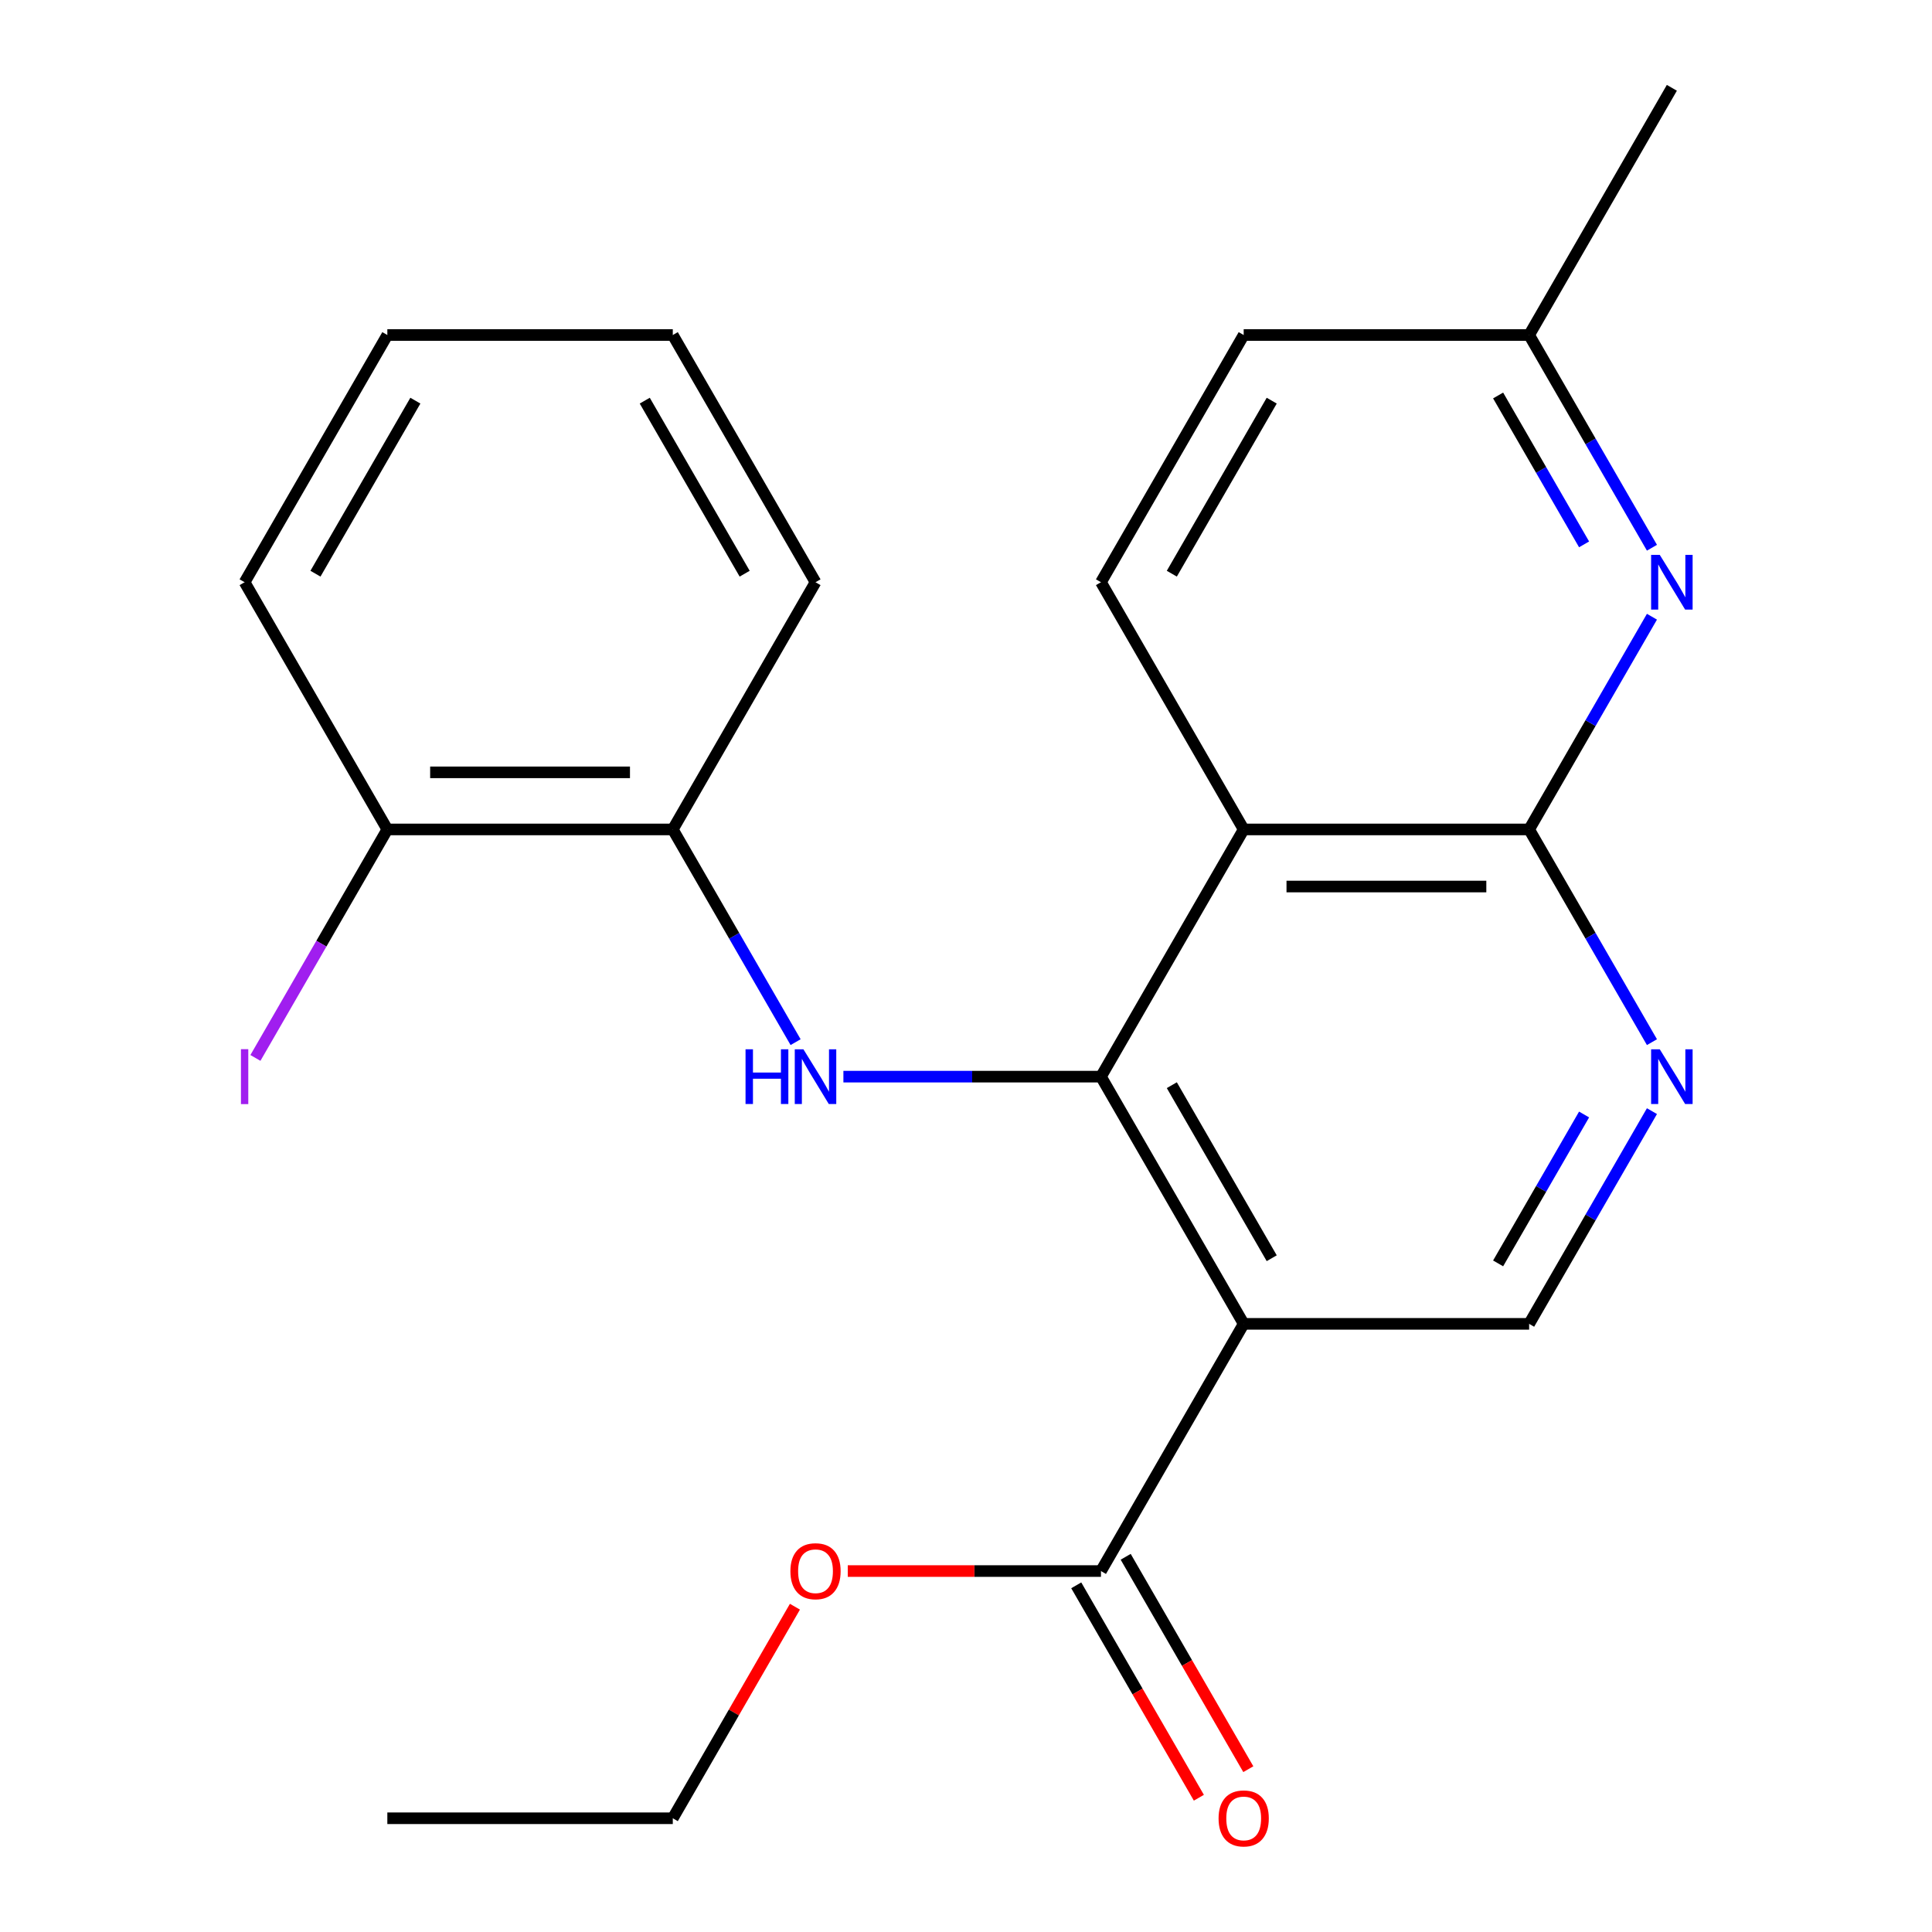 <?xml version='1.0' encoding='iso-8859-1'?>
<svg version='1.1' baseProfile='full'
              xmlns='http://www.w3.org/2000/svg'
                      xmlns:rdkit='http://www.rdkit.org/xml'
                      xmlns:xlink='http://www.w3.org/1999/xlink'
                  xml:space='preserve'
width='1000px' height='1000px' viewBox='0 0 1000 1000'>
<!-- END OF HEADER -->
<rect style='opacity:1.0;fill:#FFFFFF;stroke:none' width='1000' height='1000' x='0' y='0'> </rect>
<path class='bond-0' d='M 569.857,557.269 L 643.731,685.223' style='fill:none;fill-rule:evenodd;stroke:#000000;stroke-width:6px;stroke-linecap:butt;stroke-linejoin:miter;stroke-opacity:1' />
<path class='bond-0' d='M 606.529,561.687 L 658.24,651.255' style='fill:none;fill-rule:evenodd;stroke:#000000;stroke-width:6px;stroke-linecap:butt;stroke-linejoin:miter;stroke-opacity:1' />
<path class='bond-1' d='M 569.857,557.269 L 643.731,429.316' style='fill:none;fill-rule:evenodd;stroke:#000000;stroke-width:6px;stroke-linecap:butt;stroke-linejoin:miter;stroke-opacity:1' />
<path class='bond-3' d='M 569.857,557.269 L 503.2,557.269' style='fill:none;fill-rule:evenodd;stroke:#000000;stroke-width:6px;stroke-linecap:butt;stroke-linejoin:miter;stroke-opacity:1' />
<path class='bond-3' d='M 503.2,557.269 L 436.542,557.269' style='fill:none;fill-rule:evenodd;stroke:#0000FF;stroke-width:6px;stroke-linecap:butt;stroke-linejoin:miter;stroke-opacity:1' />
<path class='bond-6' d='M 643.731,685.223 L 569.857,813.176' style='fill:none;fill-rule:evenodd;stroke:#000000;stroke-width:6px;stroke-linecap:butt;stroke-linejoin:miter;stroke-opacity:1' />
<path class='bond-7' d='M 643.731,685.223 L 791.479,685.223' style='fill:none;fill-rule:evenodd;stroke:#000000;stroke-width:6px;stroke-linecap:butt;stroke-linejoin:miter;stroke-opacity:1' />
<path class='bond-2' d='M 643.731,429.316 L 791.479,429.316' style='fill:none;fill-rule:evenodd;stroke:#000000;stroke-width:6px;stroke-linecap:butt;stroke-linejoin:miter;stroke-opacity:1' />
<path class='bond-2' d='M 665.893,458.865 L 769.317,458.865' style='fill:none;fill-rule:evenodd;stroke:#000000;stroke-width:6px;stroke-linecap:butt;stroke-linejoin:miter;stroke-opacity:1' />
<path class='bond-9' d='M 643.731,429.316 L 569.857,301.362' style='fill:none;fill-rule:evenodd;stroke:#000000;stroke-width:6px;stroke-linecap:butt;stroke-linejoin:miter;stroke-opacity:1' />
<path class='bond-4' d='M 791.479,429.316 L 823.262,484.365' style='fill:none;fill-rule:evenodd;stroke:#000000;stroke-width:6px;stroke-linecap:butt;stroke-linejoin:miter;stroke-opacity:1' />
<path class='bond-4' d='M 823.262,484.365 L 855.045,539.415' style='fill:none;fill-rule:evenodd;stroke:#0000FF;stroke-width:6px;stroke-linecap:butt;stroke-linejoin:miter;stroke-opacity:1' />
<path class='bond-5' d='M 791.479,429.316 L 823.262,374.266' style='fill:none;fill-rule:evenodd;stroke:#000000;stroke-width:6px;stroke-linecap:butt;stroke-linejoin:miter;stroke-opacity:1' />
<path class='bond-5' d='M 823.262,374.266 L 855.045,319.216' style='fill:none;fill-rule:evenodd;stroke:#0000FF;stroke-width:6px;stroke-linecap:butt;stroke-linejoin:miter;stroke-opacity:1' />
<path class='bond-8' d='M 411.801,539.415 L 380.018,484.365' style='fill:none;fill-rule:evenodd;stroke:#0000FF;stroke-width:6px;stroke-linecap:butt;stroke-linejoin:miter;stroke-opacity:1' />
<path class='bond-8' d='M 380.018,484.365 L 348.235,429.316' style='fill:none;fill-rule:evenodd;stroke:#000000;stroke-width:6px;stroke-linecap:butt;stroke-linejoin:miter;stroke-opacity:1' />
<path class='bond-23' d='M 855.045,575.123 L 823.262,630.173' style='fill:none;fill-rule:evenodd;stroke:#0000FF;stroke-width:6px;stroke-linecap:butt;stroke-linejoin:miter;stroke-opacity:1' />
<path class='bond-23' d='M 823.262,630.173 L 791.479,685.223' style='fill:none;fill-rule:evenodd;stroke:#000000;stroke-width:6px;stroke-linecap:butt;stroke-linejoin:miter;stroke-opacity:1' />
<path class='bond-23' d='M 819.92,576.863 L 797.671,615.398' style='fill:none;fill-rule:evenodd;stroke:#0000FF;stroke-width:6px;stroke-linecap:butt;stroke-linejoin:miter;stroke-opacity:1' />
<path class='bond-23' d='M 797.671,615.398 L 775.423,653.933' style='fill:none;fill-rule:evenodd;stroke:#000000;stroke-width:6px;stroke-linecap:butt;stroke-linejoin:miter;stroke-opacity:1' />
<path class='bond-24' d='M 855.045,283.508 L 823.262,228.458' style='fill:none;fill-rule:evenodd;stroke:#0000FF;stroke-width:6px;stroke-linecap:butt;stroke-linejoin:miter;stroke-opacity:1' />
<path class='bond-24' d='M 823.262,228.458 L 791.479,173.408' style='fill:none;fill-rule:evenodd;stroke:#000000;stroke-width:6px;stroke-linecap:butt;stroke-linejoin:miter;stroke-opacity:1' />
<path class='bond-24' d='M 819.92,281.768 L 797.671,243.233' style='fill:none;fill-rule:evenodd;stroke:#0000FF;stroke-width:6px;stroke-linecap:butt;stroke-linejoin:miter;stroke-opacity:1' />
<path class='bond-24' d='M 797.671,243.233 L 775.423,204.698' style='fill:none;fill-rule:evenodd;stroke:#000000;stroke-width:6px;stroke-linecap:butt;stroke-linejoin:miter;stroke-opacity:1' />
<path class='bond-10' d='M 557.061,820.564 L 588.798,875.534' style='fill:none;fill-rule:evenodd;stroke:#000000;stroke-width:6px;stroke-linecap:butt;stroke-linejoin:miter;stroke-opacity:1' />
<path class='bond-10' d='M 588.798,875.534 L 620.535,930.504' style='fill:none;fill-rule:evenodd;stroke:#FF0000;stroke-width:6px;stroke-linecap:butt;stroke-linejoin:miter;stroke-opacity:1' />
<path class='bond-10' d='M 582.652,805.789 L 614.389,860.759' style='fill:none;fill-rule:evenodd;stroke:#000000;stroke-width:6px;stroke-linecap:butt;stroke-linejoin:miter;stroke-opacity:1' />
<path class='bond-10' d='M 614.389,860.759 L 646.126,915.729' style='fill:none;fill-rule:evenodd;stroke:#FF0000;stroke-width:6px;stroke-linecap:butt;stroke-linejoin:miter;stroke-opacity:1' />
<path class='bond-14' d='M 569.857,813.176 L 504.33,813.176' style='fill:none;fill-rule:evenodd;stroke:#000000;stroke-width:6px;stroke-linecap:butt;stroke-linejoin:miter;stroke-opacity:1' />
<path class='bond-14' d='M 504.33,813.176 L 438.802,813.176' style='fill:none;fill-rule:evenodd;stroke:#FF0000;stroke-width:6px;stroke-linecap:butt;stroke-linejoin:miter;stroke-opacity:1' />
<path class='bond-11' d='M 348.235,429.316 L 200.486,429.316' style='fill:none;fill-rule:evenodd;stroke:#000000;stroke-width:6px;stroke-linecap:butt;stroke-linejoin:miter;stroke-opacity:1' />
<path class='bond-11' d='M 326.072,399.766 L 222.649,399.766' style='fill:none;fill-rule:evenodd;stroke:#000000;stroke-width:6px;stroke-linecap:butt;stroke-linejoin:miter;stroke-opacity:1' />
<path class='bond-16' d='M 348.235,429.316 L 422.109,301.362' style='fill:none;fill-rule:evenodd;stroke:#000000;stroke-width:6px;stroke-linecap:butt;stroke-linejoin:miter;stroke-opacity:1' />
<path class='bond-13' d='M 569.857,301.362 L 643.731,173.408' style='fill:none;fill-rule:evenodd;stroke:#000000;stroke-width:6px;stroke-linecap:butt;stroke-linejoin:miter;stroke-opacity:1' />
<path class='bond-13' d='M 606.529,296.944 L 658.24,207.376' style='fill:none;fill-rule:evenodd;stroke:#000000;stroke-width:6px;stroke-linecap:butt;stroke-linejoin:miter;stroke-opacity:1' />
<path class='bond-15' d='M 200.486,429.316 L 166.346,488.448' style='fill:none;fill-rule:evenodd;stroke:#000000;stroke-width:6px;stroke-linecap:butt;stroke-linejoin:miter;stroke-opacity:1' />
<path class='bond-15' d='M 166.346,488.448 L 132.206,547.581' style='fill:none;fill-rule:evenodd;stroke:#A01EEF;stroke-width:6px;stroke-linecap:butt;stroke-linejoin:miter;stroke-opacity:1' />
<path class='bond-17' d='M 200.486,429.316 L 126.612,301.362' style='fill:none;fill-rule:evenodd;stroke:#000000;stroke-width:6px;stroke-linecap:butt;stroke-linejoin:miter;stroke-opacity:1' />
<path class='bond-12' d='M 791.479,173.408 L 643.731,173.408' style='fill:none;fill-rule:evenodd;stroke:#000000;stroke-width:6px;stroke-linecap:butt;stroke-linejoin:miter;stroke-opacity:1' />
<path class='bond-18' d='M 791.479,173.408 L 865.353,45.455' style='fill:none;fill-rule:evenodd;stroke:#000000;stroke-width:6px;stroke-linecap:butt;stroke-linejoin:miter;stroke-opacity:1' />
<path class='bond-19' d='M 411.454,831.63 L 379.844,886.38' style='fill:none;fill-rule:evenodd;stroke:#FF0000;stroke-width:6px;stroke-linecap:butt;stroke-linejoin:miter;stroke-opacity:1' />
<path class='bond-19' d='M 379.844,886.38 L 348.235,941.13' style='fill:none;fill-rule:evenodd;stroke:#000000;stroke-width:6px;stroke-linecap:butt;stroke-linejoin:miter;stroke-opacity:1' />
<path class='bond-21' d='M 422.109,301.362 L 348.235,173.408' style='fill:none;fill-rule:evenodd;stroke:#000000;stroke-width:6px;stroke-linecap:butt;stroke-linejoin:miter;stroke-opacity:1' />
<path class='bond-21' d='M 385.437,296.944 L 333.725,207.376' style='fill:none;fill-rule:evenodd;stroke:#000000;stroke-width:6px;stroke-linecap:butt;stroke-linejoin:miter;stroke-opacity:1' />
<path class='bond-25' d='M 126.612,301.362 L 200.486,173.408' style='fill:none;fill-rule:evenodd;stroke:#000000;stroke-width:6px;stroke-linecap:butt;stroke-linejoin:miter;stroke-opacity:1' />
<path class='bond-25' d='M 163.284,296.944 L 214.996,207.376' style='fill:none;fill-rule:evenodd;stroke:#000000;stroke-width:6px;stroke-linecap:butt;stroke-linejoin:miter;stroke-opacity:1' />
<path class='bond-20' d='M 348.235,941.13 L 200.486,941.13' style='fill:none;fill-rule:evenodd;stroke:#000000;stroke-width:6px;stroke-linecap:butt;stroke-linejoin:miter;stroke-opacity:1' />
<path class='bond-22' d='M 348.235,173.408 L 200.486,173.408' style='fill:none;fill-rule:evenodd;stroke:#000000;stroke-width:6px;stroke-linecap:butt;stroke-linejoin:miter;stroke-opacity:1' />
<path  class='atom-4' d='M 385.889 543.109
L 389.729 543.109
L 389.729 555.149
L 404.209 555.149
L 404.209 543.109
L 408.049 543.109
L 408.049 571.429
L 404.209 571.429
L 404.209 558.349
L 389.729 558.349
L 389.729 571.429
L 385.889 571.429
L 385.889 543.109
' fill='#0000FF'/>
<path  class='atom-4' d='M 415.849 543.109
L 425.129 558.109
Q 426.049 559.589, 427.529 562.269
Q 429.009 564.949, 429.089 565.109
L 429.089 543.109
L 432.849 543.109
L 432.849 571.429
L 428.969 571.429
L 419.009 555.029
Q 417.849 553.109, 416.609 550.909
Q 415.409 548.709, 415.049 548.029
L 415.049 571.429
L 411.369 571.429
L 411.369 543.109
L 415.849 543.109
' fill='#0000FF'/>
<path  class='atom-5' d='M 859.093 543.109
L 868.373 558.109
Q 869.293 559.589, 870.773 562.269
Q 872.253 564.949, 872.333 565.109
L 872.333 543.109
L 876.093 543.109
L 876.093 571.429
L 872.213 571.429
L 862.253 555.029
Q 861.093 553.109, 859.853 550.909
Q 858.653 548.709, 858.293 548.029
L 858.293 571.429
L 854.613 571.429
L 854.613 543.109
L 859.093 543.109
' fill='#0000FF'/>
<path  class='atom-6' d='M 859.093 287.202
L 868.373 302.202
Q 869.293 303.682, 870.773 306.362
Q 872.253 309.042, 872.333 309.202
L 872.333 287.202
L 876.093 287.202
L 876.093 315.522
L 872.213 315.522
L 862.253 299.122
Q 861.093 297.202, 859.853 295.002
Q 858.653 292.802, 858.293 292.122
L 858.293 315.522
L 854.613 315.522
L 854.613 287.202
L 859.093 287.202
' fill='#0000FF'/>
<path  class='atom-11' d='M 630.731 941.21
Q 630.731 934.41, 634.091 930.61
Q 637.451 926.81, 643.731 926.81
Q 650.011 926.81, 653.371 930.61
Q 656.731 934.41, 656.731 941.21
Q 656.731 948.09, 653.331 952.01
Q 649.931 955.89, 643.731 955.89
Q 637.491 955.89, 634.091 952.01
Q 630.731 948.13, 630.731 941.21
M 643.731 952.69
Q 648.051 952.69, 650.371 949.81
Q 652.731 946.89, 652.731 941.21
Q 652.731 935.65, 650.371 932.85
Q 648.051 930.01, 643.731 930.01
Q 639.411 930.01, 637.051 932.81
Q 634.731 935.61, 634.731 941.21
Q 634.731 946.93, 637.051 949.81
Q 639.411 952.69, 643.731 952.69
' fill='#FF0000'/>
<path  class='atom-15' d='M 409.109 813.256
Q 409.109 806.456, 412.469 802.656
Q 415.829 798.856, 422.109 798.856
Q 428.389 798.856, 431.749 802.656
Q 435.109 806.456, 435.109 813.256
Q 435.109 820.136, 431.709 824.056
Q 428.309 827.936, 422.109 827.936
Q 415.869 827.936, 412.469 824.056
Q 409.109 820.176, 409.109 813.256
M 422.109 824.736
Q 426.429 824.736, 428.749 821.856
Q 431.109 818.936, 431.109 813.256
Q 431.109 807.696, 428.749 804.896
Q 426.429 802.056, 422.109 802.056
Q 417.789 802.056, 415.429 804.856
Q 413.109 807.656, 413.109 813.256
Q 413.109 818.976, 415.429 821.856
Q 417.789 824.736, 422.109 824.736
' fill='#FF0000'/>
<path  class='atom-16' d='M 124.712 543.049
L 128.512 543.049
L 128.512 571.489
L 124.712 571.489
L 124.712 543.049
' fill='#A01EEF'/>
</svg>
